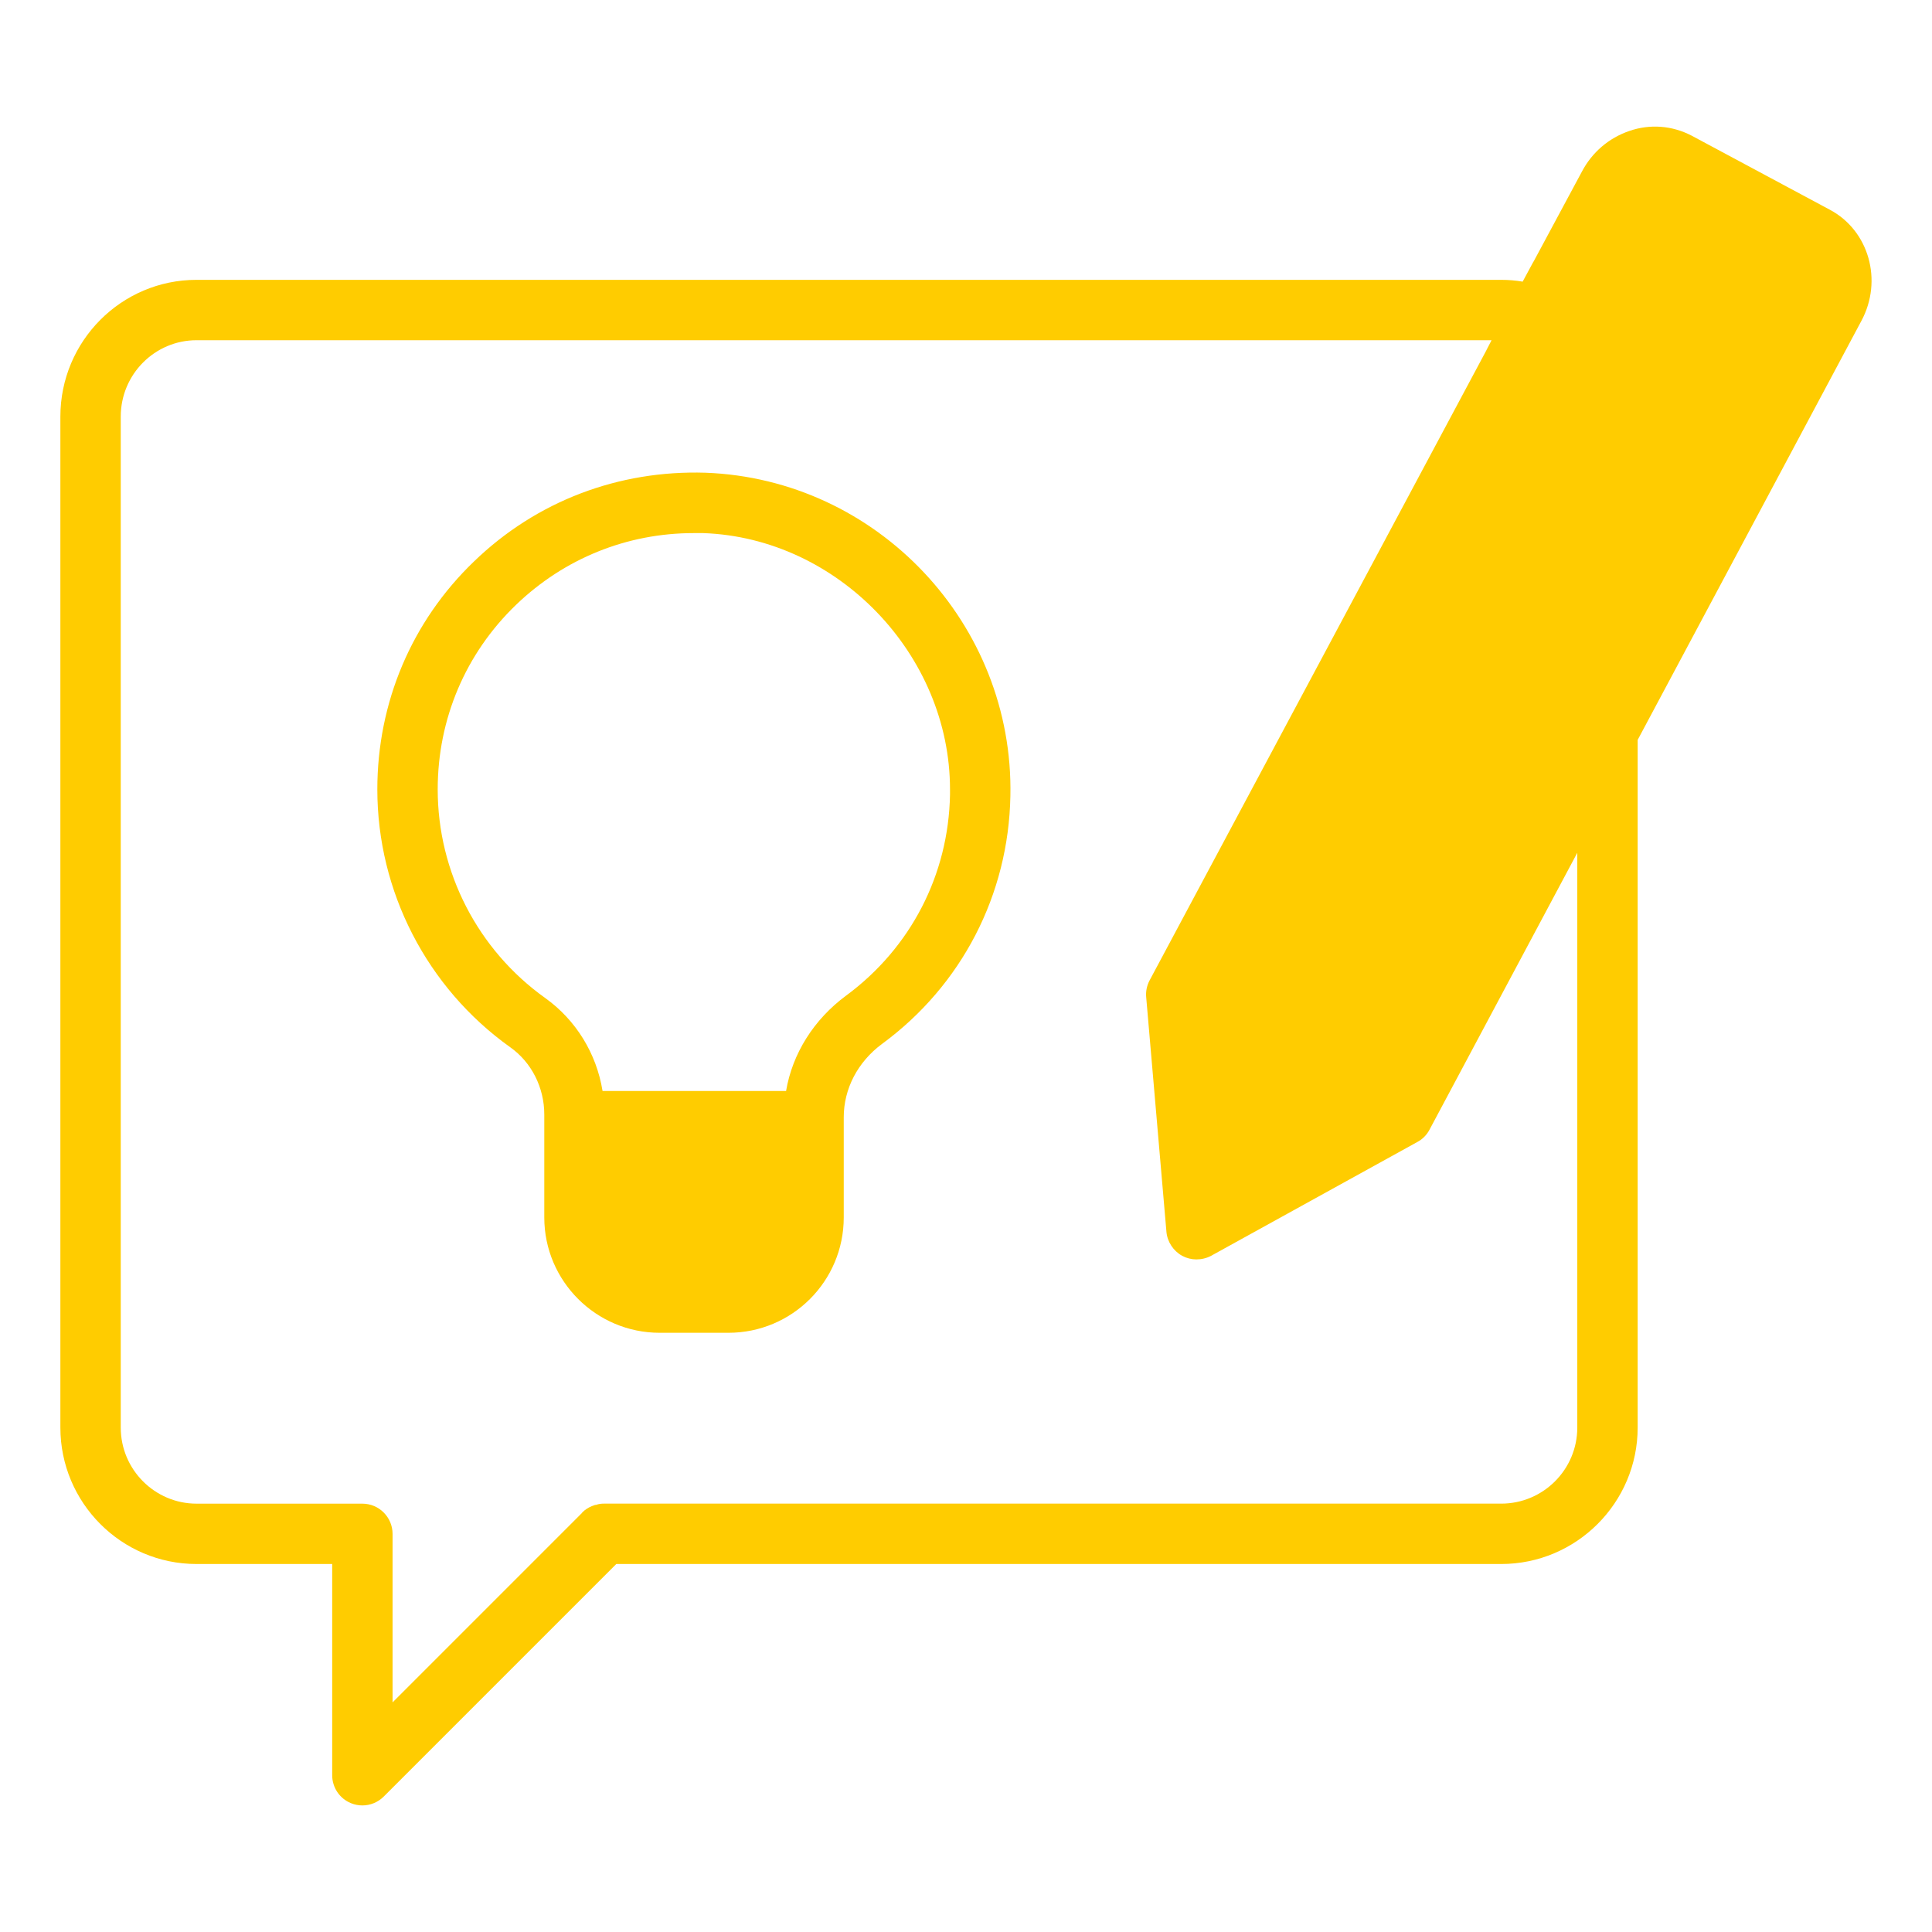 <?xml version="1.0" encoding="UTF-8"?> <svg xmlns="http://www.w3.org/2000/svg" width="72" height="72" viewBox="0 0 72 72" fill="none"><path d="M68.198 7.819L63.034 5.051C62.314 4.68 61.492 4.612 60.716 4.882C59.962 5.141 59.333 5.67 58.95 6.401L57.161 9.731C57.15 9.754 57.139 9.765 57.127 9.787L56.745 10.496C56.486 10.451 56.216 10.429 55.946 10.429H7.324C4.522 10.429 2.25 12.713 2.25 15.525V53.201C2.25 56.002 4.522 58.286 7.324 58.286H12.38V66.158C12.38 66.612 12.653 67.023 13.074 67.197C13.213 67.255 13.359 67.283 13.505 67.283C13.797 67.283 14.085 67.168 14.3 66.953L22.967 58.286H55.946C58.748 58.286 61.031 56.002 61.031 53.201V27.574L69.368 11.959C70.177 10.451 69.649 8.595 68.198 7.819ZM58.781 53.201C58.781 54.765 57.51 56.036 55.946 56.036H22.5C22.41 56.036 22.309 56.047 22.219 56.081C22.173 56.081 22.133 56.1 22.089 56.118C22.084 56.121 22.078 56.121 22.073 56.123C22.069 56.124 22.066 56.124 22.061 56.126C21.926 56.182 21.802 56.261 21.701 56.362C21.695 56.369 21.692 56.379 21.686 56.386L14.63 63.443V57.165C14.63 56.854 14.504 56.572 14.3 56.368C14.097 56.163 13.816 56.037 13.501 56.037H7.324C5.771 56.037 4.5 54.766 4.5 53.202V15.525C4.5 13.95 5.771 12.679 7.324 12.679H55.586L55.417 13.005C55.406 13.027 55.395 13.05 55.384 13.072L42.84 36.54C42.739 36.731 42.694 36.956 42.716 37.17L43.47 45.911C43.504 46.282 43.729 46.62 44.055 46.8C44.224 46.89 44.404 46.935 44.584 46.935C44.775 46.935 44.966 46.89 45.135 46.8L52.819 42.559C53.01 42.458 53.167 42.3 53.269 42.109L58.781 31.781V53.201Z" fill="#FFCC00"></path><path d="M26.291 17.617C23.051 17.516 19.991 18.675 17.663 20.925C15.334 23.164 14.062 26.19 14.062 29.419C14.062 33.221 15.908 36.81 19.012 39.026C19.811 39.589 20.284 40.534 20.284 41.535V45.371C20.284 47.745 22.219 49.669 24.581 49.669H27.146C29.52 49.669 31.444 47.745 31.444 45.371V41.636C31.444 40.579 31.961 39.577 32.873 38.902C35.843 36.72 37.586 33.345 37.654 29.666C37.789 23.254 32.693 17.854 26.291 17.617ZM35.404 29.621C35.347 32.602 33.941 35.325 31.534 37.102C30.33 37.991 29.531 39.262 29.295 40.657H22.455C22.23 39.262 21.465 38.014 20.317 37.192C17.809 35.404 16.312 32.501 16.312 29.419C16.312 26.797 17.348 24.356 19.226 22.545C21.026 20.812 23.366 19.867 25.852 19.867H26.212C31.23 20.047 35.404 24.401 35.404 29.419V29.621Z" fill="#FFCC00"></path></svg> 